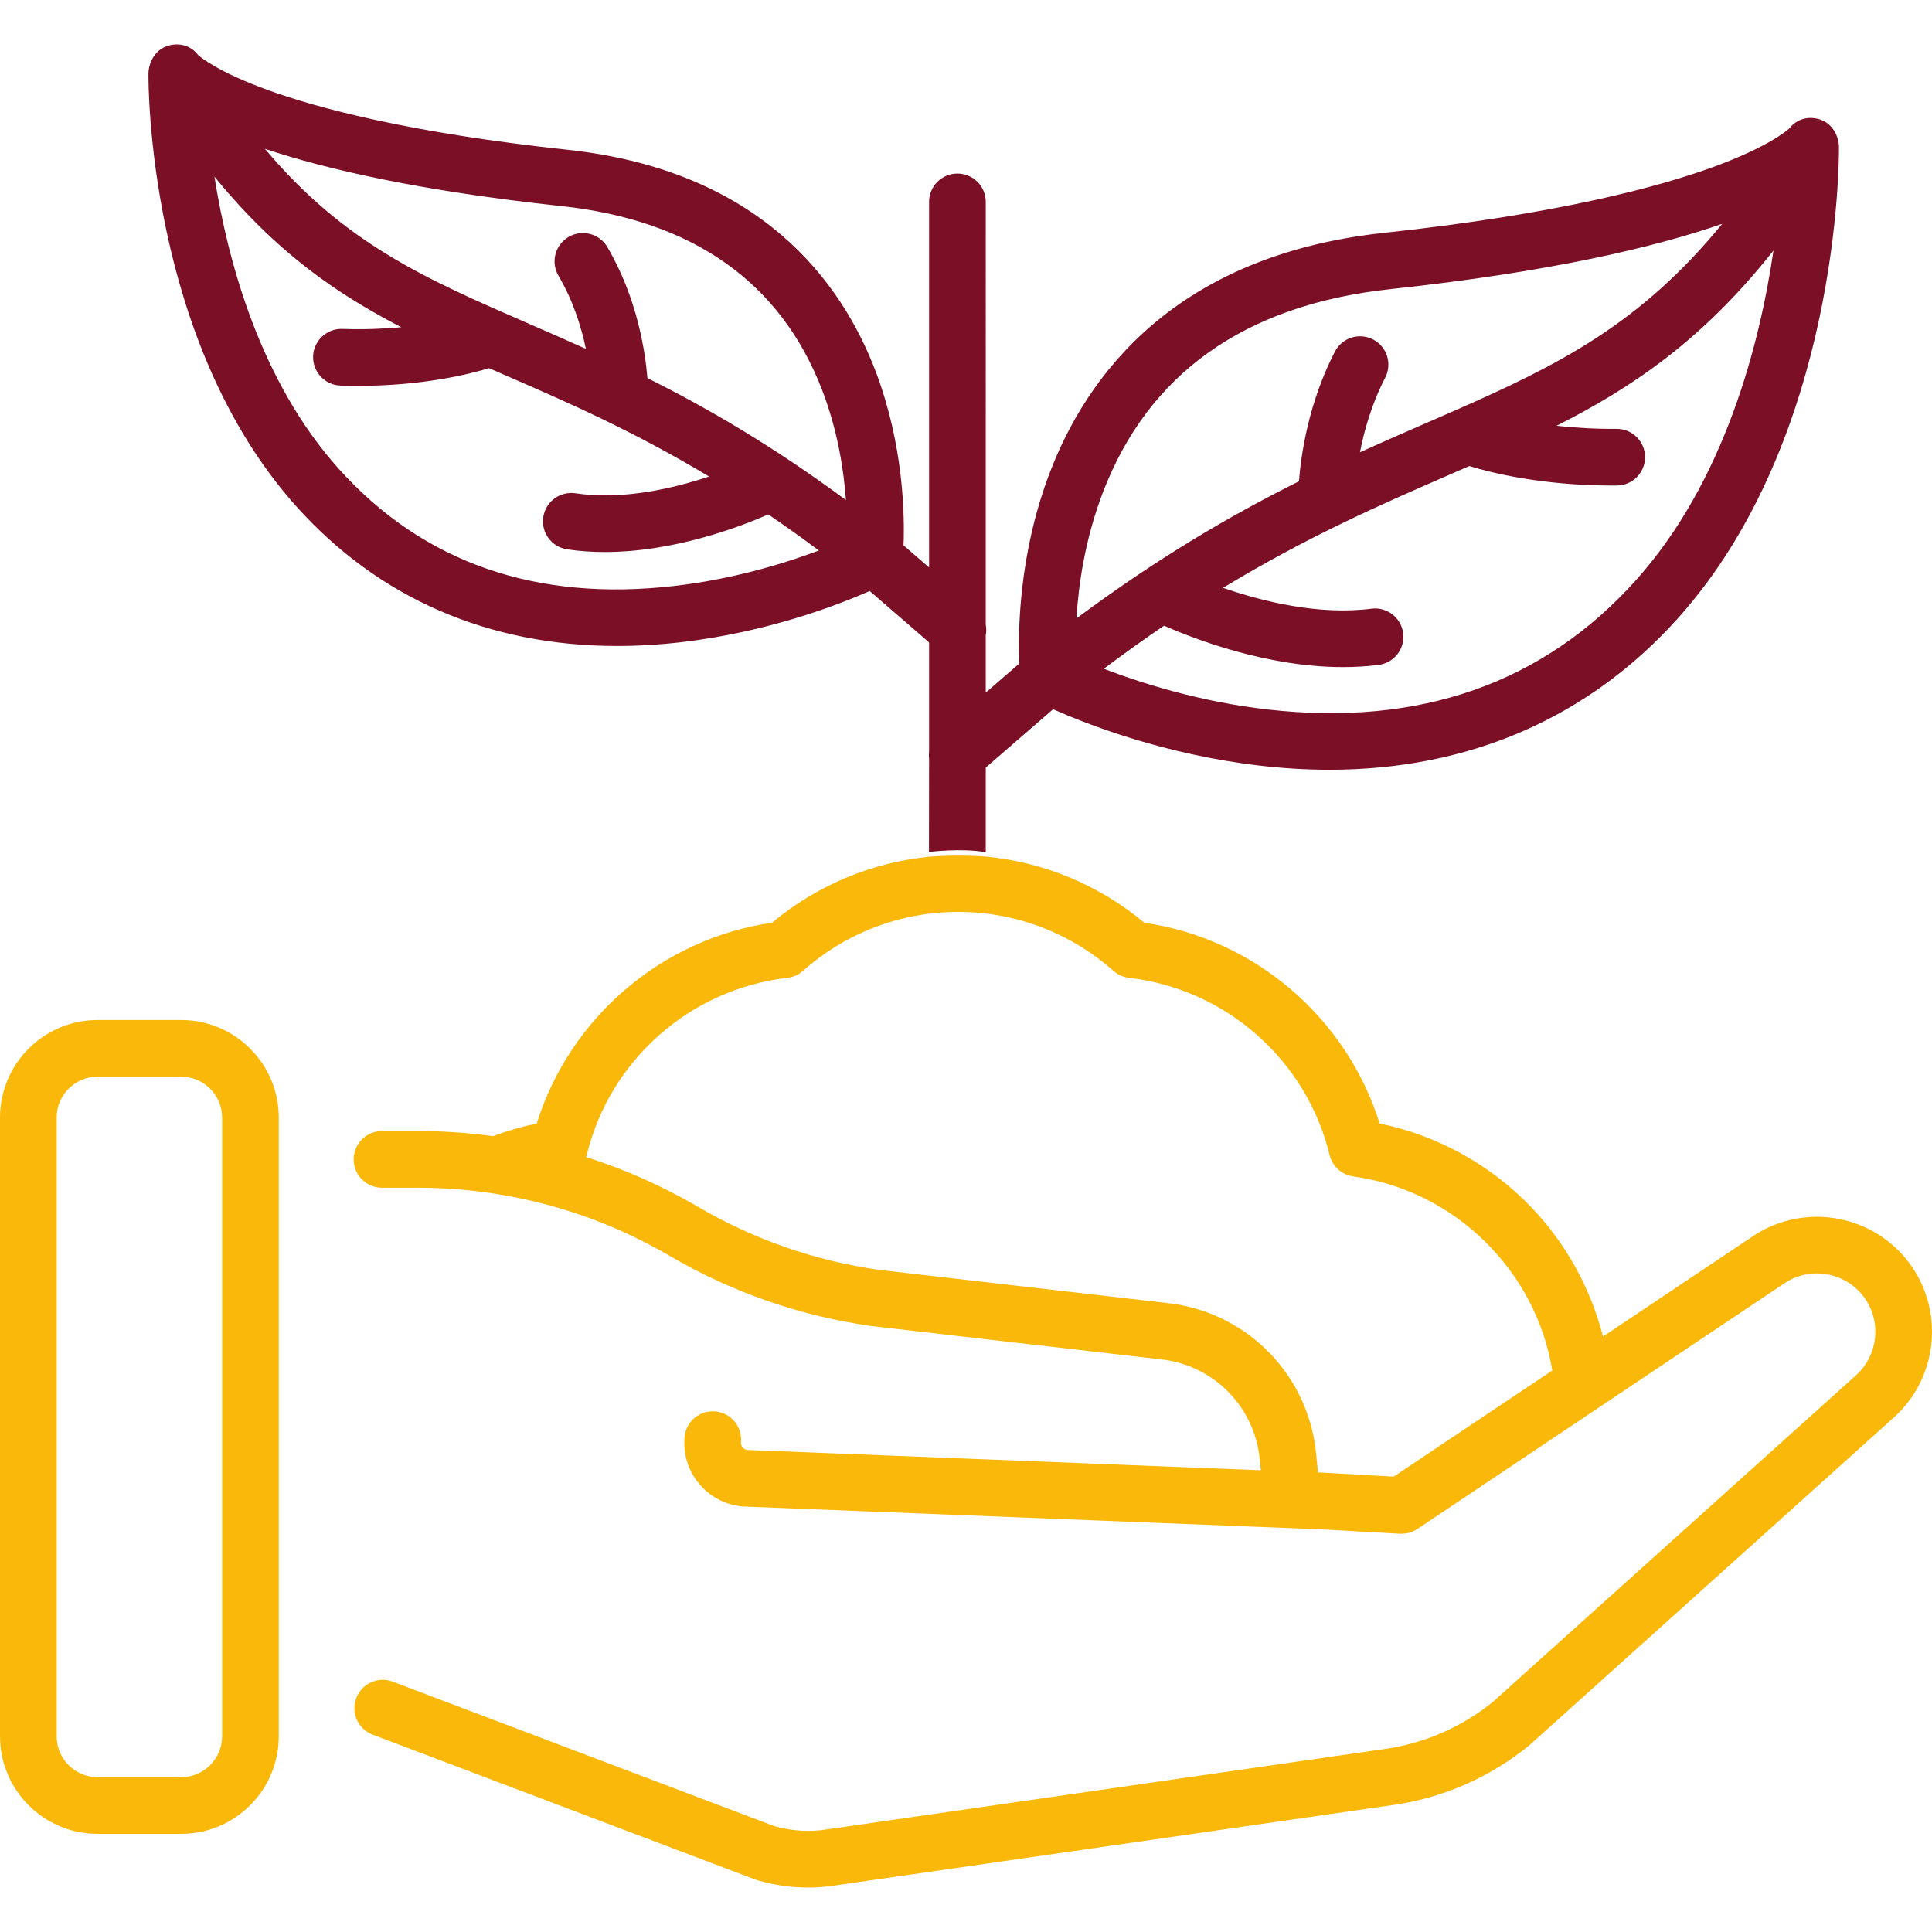<?xml version="1.0" encoding="UTF-8"?> <!-- Generator: Adobe Illustrator 21.1.0, SVG Export Plug-In . SVG Version: 6.00 Build 0) --> <svg xmlns="http://www.w3.org/2000/svg" xmlns:xlink="http://www.w3.org/1999/xlink" id="Capa_1" x="0px" y="0px" viewBox="-49 141 512 512" style="enable-background:new -49 141 512 512;" xml:space="preserve"> <path style="fill:#7A0F26;" d="M212.232,366.847v-22.442l17.849-15.452c8.836,3.927,29.368,11.989,54.745,14.939 c6.297,0.732,12.458,1.096,18.484,1.096c36.938,0,68.596-13.683,92.329-40.117c42.878-47.759,42.731-121.804,42.704-124.933 c0-0.029-0.006-0.057-0.007-0.086c-0.007-0.322-0.031-0.643-0.078-0.96c-0.026-0.189-0.067-0.373-0.106-0.559 c-0.01-0.045-0.02-0.089-0.031-0.134c-0.57-2.531-2.292-4.722-4.798-5.538c-3.028-0.986-6.182-0.153-8.112,2.357 c-0.739,0.678-5.791,4.984-20.201,10.244c-14.288,5.216-41.007,12.475-87.153,17.433c-55.622,5.975-78.962,37.998-88.748,63.808 c-8.14,21.47-8.343,41.906-7.987,50.346l-8.888,7.694v-15.195c0.18-0.939,0.179-1.901,0-2.835V194.501 c0-4.147-3.361-7.508-7.508-7.508c-4.147,0-7.508,3.361-7.508,7.508v96.877l-6.771-5.861c0.309-7.957,0.03-26.526-7.362-46.025 c-9.02-23.791-30.526-53.307-81.758-58.81c-42.001-4.513-66.361-11.105-79.4-15.842c-13.052-4.74-17.72-8.625-18.459-9.291 c-1.92-2.521-5.065-3.351-8.098-2.373c-2.524,0.814-4.25,3.033-4.813,5.587c-0.006,0.025-0.012,0.051-0.018,0.077 c-0.042,0.198-0.086,0.394-0.113,0.595c-0.047,0.316-0.071,0.636-0.078,0.957c-0.001,0.029-0.007,0.057-0.007,0.086 c-0.024,2.874-0.16,70.887,39.249,114.783c21.85,24.336,50.981,36.93,84.974,36.93c5.54,0,11.212-0.334,17-1.008 c22.944-2.667,41.596-9.891,49.923-13.561l15.73,13.618v28.874c-0.076,0.624-0.081,1.256,0,1.883l-0.029,24.78 C197.188,366.776,205.741,365.682,212.232,366.847z M384.466,294.839c-24.46,27.245-57.26,38.747-97.459,34.189 c-18.002-2.041-33.599-7.007-43.487-10.798c5.484-4.121,10.809-7.922,15.978-11.424c8.146,3.597,27.312,10.98,47.407,10.98 c3.143,0,6.311-0.181,9.461-0.585c4.113-0.529,7.019-4.291,6.491-8.403c-0.529-4.113-4.293-7.026-8.403-6.49 c-14.025,1.798-29.024-1.962-39.332-5.526c22.53-13.668,42.154-22.213,60.235-30.079c1.691-0.736,3.365-1.464,5.026-2.19 c5.755,1.766,19.232,5.16,37.871,5.16c0.416,0,0.839-0.002,1.26-0.005c4.146-0.034,7.479-3.423,7.446-7.569 c-0.034-4.125-3.388-7.446-7.507-7.446c-0.021,0-0.042,0-0.063,0c-5.899,0.043-11.226-0.297-15.885-0.819 c20.471-10.328,39.017-23.07,57.486-46.445C417.367,232.09,408.112,268.502,384.466,294.839z M243.149,271.826 c12.063-31.821,37.739-50.057,76.31-54.201c42.809-4.599,70.375-11.211,87.946-17.307c-21.634,26.484-43.385,37.405-70.402,49.281 c-0.022,0.009-0.043,0.019-0.065,0.028c-2.479,1.09-4.999,2.187-7.572,3.306c-5.816,2.53-11.791,5.132-17.962,7.938 c1.102-5.726,3.093-12.815,6.695-19.796c1.901-3.685,0.456-8.214-3.229-10.115c-3.685-1.9-8.214-0.457-10.115,3.229 c-7.021,13.606-8.98,27.414-9.525,34.369c-17.626,8.793-36.983,19.979-58.963,36.335 C236.808,296.043,238.503,284.081,243.149,271.826z M129.83,296.267c-36.778,4.274-66.738-6.169-89.067-31.039 c-20.821-23.19-29.396-54.983-32.93-77.421c8.72,10.722,17.969,19.544,28.219,26.966c6.889,4.988,13.992,9.168,21.296,12.947 c-4.582,0.425-9.817,0.641-15.618,0.447c-4.102-0.148-7.615,3.11-7.754,7.254c-0.138,4.144,3.11,7.615,7.254,7.754 c1.618,0.054,3.197,0.079,4.739,0.079c16.895,0,29.194-3.034,34.632-4.683c1.456,0.636,2.916,1.272,4.386,1.912 c16.223,7.057,33.8,14.705,53.916,26.798c-9.525,3.181-22.925,6.306-35.4,4.443c-4.099-0.61-7.922,2.216-8.534,6.317 c-0.612,4.101,2.216,7.922,6.317,8.534c3.323,0.496,6.666,0.714,9.986,0.714c18.253,0,35.654-6.599,43.335-9.961 c4.348,2.952,8.812,6.128,13.402,9.557C159.066,290.246,145.497,294.446,129.83,296.267z M122.571,241.188 c-0.592-7.132-2.754-21.369-10.63-34.733c-2.107-3.571-6.707-4.76-10.28-2.657c-3.572,2.106-4.762,6.708-2.657,10.28 c3.901,6.62,6.065,13.637,7.268,19.381c-5.243-2.371-10.33-4.585-15.294-6.745c-27.333-11.892-48.682-21.194-69.771-46.274 c16.224,5.405,41.006,11.14,78.516,15.17c34.85,3.744,58.112,20.141,69.141,48.734c4.105,10.643,5.732,21.133,6.322,29.169 C155.629,259.068,138.341,249.073,122.571,241.188z"></path> <path style="fill:#FAB80A;" d="M-0.984,411.313H-23.14c-14.259,0-25.86,11.601-25.86,25.86v163.956 c0,14.26,11.601,25.861,25.86,25.861h22.156c14.259,0,25.86-11.601,25.86-25.861V437.173 C24.876,422.914,13.275,411.313-0.984,411.313z M9.86,601.129c0,5.98-4.864,10.845-10.844,10.845H-23.14 c-5.98,0-10.844-4.865-10.844-10.845V437.173c0-5.98,4.864-10.844,10.844-10.844h22.156c5.98,0,10.844,4.864,10.844,10.844V601.129z M457.738,476.788c-9.406-13.824-28.349-17.484-42.217-8.166L375.809,495.2c-3.266-12.785-9.799-24.665-19.009-34.275 c-10.832-11.302-24.949-19.069-40.181-22.188c-8.778-28.071-33.127-48.952-62.362-53.208c-11.959-9.984-26.603-16.061-42.025-17.528 V368H212h0.232c0,0-7.079-0.588-15.015,0.03v0.016c-15.272,1.535-29.764,7.587-41.618,17.484 c-29.235,4.255-53.584,25.138-62.362,53.209c-3.918,0.803-7.78,1.937-11.555,3.351c-6.535-0.89-13.141-1.347-19.773-1.347h-9.675 c-4.147,0-7.508,3.361-7.508,7.508c0,4.147,3.361,7.508,7.508,7.508h9.675c6.632,0,13.232,0.52,19.75,1.51 c2.7,0.409,5.375,0.905,8.028,1.475c0.496,0.107,0.992,0.212,1.486,0.325c0.628,0.143,1.255,0.291,1.88,0.443 c0.799,0.195,1.596,0.396,2.391,0.606c0.382,0.1,0.767,0.196,1.148,0.299c1.245,0.34,2.485,0.697,3.719,1.074 c0.212,0.064,0.422,0.132,0.634,0.198c1.152,0.358,2.3,0.729,3.442,1.118c0.149,0.051,0.298,0.1,0.447,0.151 c2.634,0.908,5.241,1.899,7.815,2.974c0.109,0.046,0.218,0.092,0.327,0.138c1.262,0.531,2.517,1.079,3.763,1.649 c0.021,0.009,0.042,0.019,0.063,0.028c1.271,0.583,2.533,1.187,3.786,1.811c0.153,0.076,0.304,0.155,0.456,0.232 c1.026,0.516,2.046,1.047,3.059,1.59c0.285,0.153,0.571,0.305,0.855,0.46c1.156,0.63,2.307,1.273,3.445,1.939 c16.54,9.676,34.548,15.943,53.524,18.628c0.065,0.01,0.129,0.018,0.194,0.025l77.564,8.93 c13.469,1.948,23.807,12.752,25.154,26.302l0.295,2.966l-136.166-5.387c-0.58-0.088-0.953-0.404-1.169-0.662 c-0.23-0.276-0.491-0.74-0.432-1.387c0.374-4.13-2.67-7.782-6.799-8.156c-4.136-0.377-7.782,2.671-8.156,6.799 c-0.408,4.501,0.961,8.89,3.856,12.361c2.894,3.47,6.965,5.605,11.466,6.014c0.126,0.011,0.253,0.02,0.38,0.024l153.547,6.074 l20.351,1.142c0.14,0.008,0.281,0.012,0.42,0.012c0.163,0,0.323-0.025,0.484-0.036c0.146-0.01,0.291-0.014,0.436-0.032 c0.26-0.032,0.514-0.086,0.768-0.145c0.123-0.028,0.247-0.048,0.368-0.083c0.278-0.079,0.547-0.183,0.814-0.294 c0.092-0.038,0.188-0.066,0.279-0.108c0.354-0.164,0.699-0.352,1.026-0.571l47.971-32.105c0.004-0.002,0.007-0.005,0.01-0.008 l49.294-32.99c7.046-4.735,16.663-2.876,21.437,4.141c4.365,6.416,3.282,15.138-2.555,20.322l-96.16,86.484 c-7.931,6.43-17.443,10.68-27.524,12.298l-148.937,21.47c-0.066,0.009-0.139,0.021-0.204,0.031 c-4.418,0.698-9.027,0.406-13.695-0.871L55.09,586.661c-3.879-1.468-8.212,0.484-9.68,4.362c-1.468,3.878,0.485,8.212,4.362,9.68 l101.473,38.427c0.203,0.077,0.41,0.146,0.62,0.204c4.455,1.258,8.908,1.889,13.317,1.889c2.393,0,4.775-0.186,7.134-0.559 c0.008-0.001,0.019-0.003,0.031-0.005l148.935-21.469c0.037-0.005,0.074-0.011,0.111-0.017c12.769-2.038,24.816-7.435,34.838-15.61 c0.094-0.076,0.186-0.154,0.276-0.236l96.262-86.577C464.201,506.604,466.335,489.423,457.738,476.788z M320.346,532.319 l-20.064-1.126l-0.5-5.016c-2.036-20.487-17.697-36.811-38.084-39.697c-0.064-0.01-0.128-0.018-0.194-0.025l-77.567-8.93 c-16.999-2.418-33.131-8.039-47.95-16.708c-1.316-0.77-2.643-1.512-3.978-2.239c-0.352-0.191-0.708-0.375-1.061-0.563 c-1.018-0.543-2.039-1.076-3.068-1.595c-0.363-0.183-0.728-0.362-1.093-0.542c-1.075-0.531-2.155-1.047-3.241-1.551 c-0.29-0.134-0.58-0.269-0.871-0.402c-1.277-0.582-2.562-1.145-3.854-1.689c-0.101-0.042-0.201-0.087-0.302-0.129 c-2.94-1.23-5.917-2.363-8.931-3.397c-0.078-0.027-0.157-0.051-0.235-0.078c-1-0.341-2.001-0.681-3.009-1 c0.056-0.175,0.107-0.353,0.151-0.535c6.087-25.153,27.447-44.022,53.15-46.954c1.536-0.176,2.98-0.82,4.135-1.846 c11.356-10.085,25.968-15.638,41.148-15.638s29.794,5.554,41.149,15.638c1.155,1.025,2.599,1.67,4.135,1.846 c25.704,2.932,47.063,21.801,53.15,46.954c0.727,3.004,3.22,5.255,6.282,5.673c26.848,3.667,48.394,24.959,52.732,51.419 L320.346,532.319z"></path> </svg> 